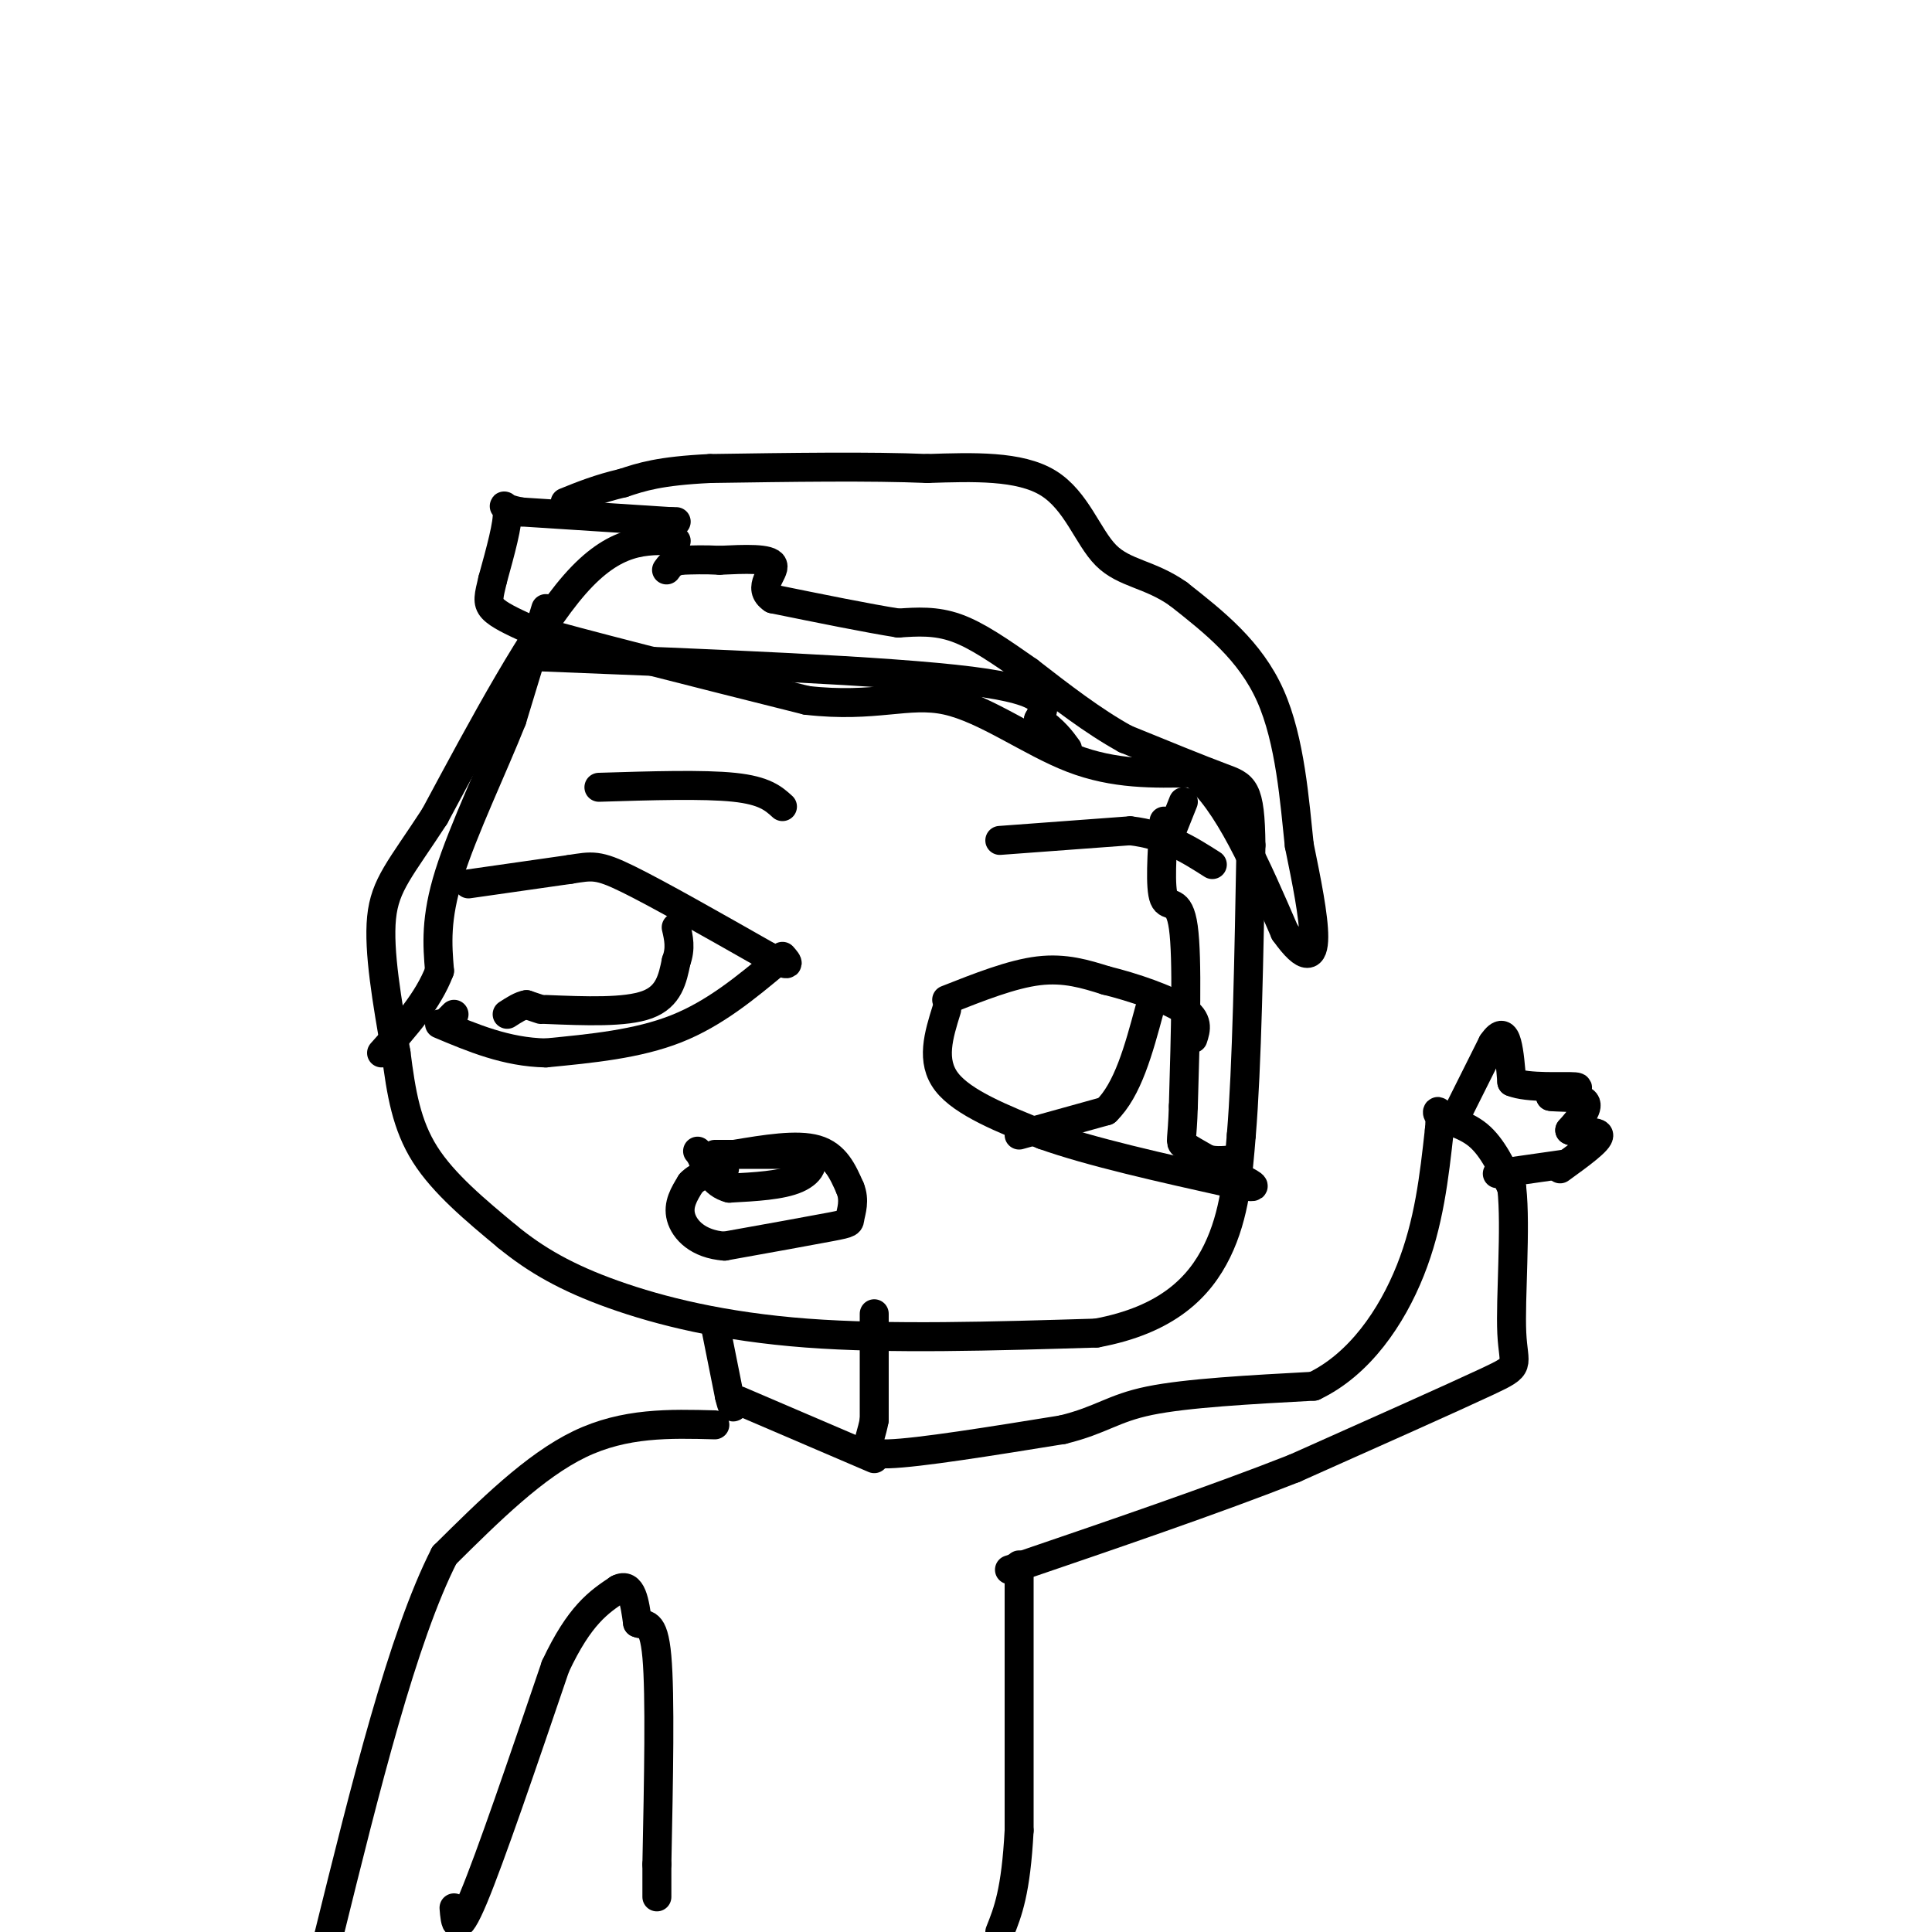 <svg viewBox='0 0 400 400' version='1.1' xmlns='http://www.w3.org/2000/svg' xmlns:xlink='http://www.w3.org/1999/xlink'><g fill='none' stroke='#000000' stroke-width='6' stroke-linecap='round' stroke-linejoin='round'><path d='M140,112c-6.333,-0.250 -12.667,-0.500 -21,9c-8.333,9.500 -18.667,28.750 -29,48'/><path d='M90,169c-7.089,10.889 -10.311,14.111 -11,21c-0.689,6.889 1.156,17.444 3,28'/><path d='M82,218c1.044,8.267 2.156,14.933 6,21c3.844,6.067 10.422,11.533 17,17'/><path d='M105,256c5.940,4.869 12.292,8.542 22,12c9.708,3.458 22.774,6.702 40,8c17.226,1.298 38.613,0.649 60,0'/><path d='M227,276c14.667,-2.711 21.333,-9.489 25,-17c3.667,-7.511 4.333,-15.756 5,-24'/><path d='M257,235c1.167,-14.000 1.583,-37.000 2,-60'/><path d='M259,175c-0.133,-12.089 -1.467,-12.311 -6,-14c-4.533,-1.689 -12.267,-4.844 -20,-8'/><path d='M233,153c-6.667,-3.667 -13.333,-8.833 -20,-14'/><path d='M213,139c-5.911,-4.133 -10.689,-7.467 -15,-9c-4.311,-1.533 -8.156,-1.267 -12,-1'/><path d='M186,129c-6.333,-1.000 -16.167,-3.000 -26,-5'/><path d='M160,124c-3.556,-2.289 0.556,-5.511 0,-7c-0.556,-1.489 -5.778,-1.244 -11,-1'/><path d='M149,116c-3.167,-0.167 -5.583,-0.083 -8,0'/><path d='M141,116c-1.833,0.333 -2.417,1.167 -3,2'/><path d='M140,108c0.000,0.000 -1.000,0.000 -1,0'/><path d='M139,108c-5.333,-0.333 -18.167,-1.167 -31,-2'/><path d='M108,106c-5.356,-0.933 -3.244,-2.267 -3,0c0.244,2.267 -1.378,8.133 -3,14'/><path d='M102,120c-0.778,3.333 -1.222,4.667 0,6c1.222,1.333 4.111,2.667 7,4'/><path d='M109,130c10.833,3.167 34.417,9.083 58,15'/><path d='M167,145c14.286,1.643 21.000,-1.750 29,0c8.000,1.750 17.286,8.643 26,12c8.714,3.357 16.857,3.179 25,3'/><path d='M247,160c7.333,6.000 13.167,19.500 19,33'/><path d='M266,193c4.422,6.200 5.978,5.200 6,1c0.022,-4.200 -1.489,-11.600 -3,-19'/><path d='M269,175c-0.956,-8.911 -1.844,-21.689 -6,-31c-4.156,-9.311 -11.578,-15.156 -19,-21'/><path d='M244,123c-5.917,-4.202 -11.208,-4.208 -15,-8c-3.792,-3.792 -6.083,-11.369 -12,-15c-5.917,-3.631 -15.458,-3.315 -25,-3'/><path d='M192,97c-11.667,-0.500 -28.333,-0.250 -45,0'/><path d='M147,97c-10.500,0.500 -14.250,1.750 -18,3'/><path d='M129,100c-5.000,1.167 -8.500,2.583 -12,4'/><path d='M97,183c0.000,0.000 21.000,-3.000 21,-3'/><path d='M118,180c4.644,-0.733 5.756,-1.067 12,2c6.244,3.067 17.622,9.533 29,16'/><path d='M159,198c5.333,2.667 4.167,1.333 3,0'/><path d='M196,207c6.750,-2.667 13.500,-5.333 19,-6c5.500,-0.667 9.750,0.667 14,2'/><path d='M229,203c5.644,1.378 12.756,3.822 16,6c3.244,2.178 2.622,4.089 2,6'/><path d='M148,239c0.000,0.000 18.000,0.000 18,0'/><path d='M166,239c3.200,1.022 2.200,3.578 -1,5c-3.200,1.422 -8.600,1.711 -14,2'/><path d='M151,246c-3.333,-0.833 -4.667,-3.917 -6,-7'/><path d='M145,239c-1.000,-1.167 -0.500,-0.583 0,0'/><path d='M152,239c6.500,-1.083 13.000,-2.167 17,-1c4.000,1.167 5.500,4.583 7,8'/><path d='M176,246c1.060,2.524 0.208,4.833 0,6c-0.208,1.167 0.226,1.190 -4,2c-4.226,0.810 -13.113,2.405 -22,4'/><path d='M150,258c-5.511,-0.400 -8.289,-3.400 -9,-6c-0.711,-2.600 0.644,-4.800 2,-7'/><path d='M143,245c1.500,-1.667 4.250,-2.333 7,-3'/><path d='M207,174c0.000,0.000 27.000,-2.000 27,-2'/><path d='M234,172c7.333,0.833 12.167,3.917 17,7'/><path d='M124,163c10.833,-0.333 21.667,-0.667 28,0c6.333,0.667 8.167,2.333 10,4'/><path d='M148,274c0.000,0.000 3.000,15.000 3,15'/><path d='M151,289c0.667,2.833 0.833,2.417 1,2'/><path d='M181,272c0.000,0.000 0.000,22.000 0,22'/><path d='M181,294c-0.933,5.200 -3.267,7.200 3,7c6.267,-0.200 21.133,-2.600 36,-5'/><path d='M220,296c8.089,-1.978 10.311,-4.422 18,-6c7.689,-1.578 20.844,-2.289 34,-3'/><path d='M272,287c9.467,-4.511 16.133,-14.289 20,-24c3.867,-9.711 4.933,-19.356 6,-29'/><path d='M298,234c0.536,-5.274 -1.125,-3.958 0,-3c1.125,0.958 5.036,1.560 8,4c2.964,2.440 4.982,6.720 7,11'/><path d='M313,246c0.905,8.107 -0.333,22.875 0,30c0.333,7.125 2.238,6.607 -5,10c-7.238,3.393 -23.619,10.696 -40,18'/><path d='M268,304c-16.500,6.500 -37.750,13.750 -59,21'/><path d='M302,230c0.000,0.000 7.000,-14.000 7,-14'/><path d='M309,216c1.711,-2.533 2.489,-1.867 3,0c0.511,1.867 0.756,4.933 1,8'/><path d='M313,224c3.267,1.378 10.933,0.822 13,1c2.067,0.178 -1.467,1.089 -5,2'/><path d='M321,227c0.911,0.267 5.689,-0.067 7,1c1.311,1.067 -0.844,3.533 -3,6'/><path d='M325,234c1.222,0.844 5.778,-0.044 6,1c0.222,1.044 -3.889,4.022 -8,7'/><path d='M324,241c0.000,0.000 -14.000,2.000 -14,2'/><path d='M148,295c-9.333,-0.250 -18.667,-0.500 -28,4c-9.333,4.500 -18.667,13.750 -28,23'/><path d='M92,322c-8.667,17.000 -16.333,48.000 -24,79'/><path d='M94,395c0.250,3.167 0.500,6.333 4,-2c3.500,-8.333 10.250,-28.167 17,-48'/><path d='M115,345c5.000,-10.667 9.000,-13.333 13,-16'/><path d='M128,329c2.833,-1.500 3.417,2.750 4,7'/><path d='M132,336c1.511,0.733 3.289,-0.933 4,7c0.711,7.933 0.356,25.467 0,43'/><path d='M136,386c0.000,8.167 0.000,7.083 0,6'/><path d='M211,324c0.000,0.000 0.000,55.000 0,55'/><path d='M211,379c-0.667,12.667 -2.333,16.833 -4,21'/><path d='M153,290c0.000,0.000 28.000,12.000 28,12'/><path d='M113,126c0.000,0.000 -7.000,23.000 -7,23'/><path d='M106,149c-3.889,9.800 -10.111,22.800 -13,32c-2.889,9.200 -2.444,14.600 -2,20'/><path d='M91,201c-2.333,6.167 -7.167,11.583 -12,17'/><path d='M241,170c-0.444,6.911 -0.889,13.822 0,16c0.889,2.178 3.111,-0.378 4,6c0.889,6.378 0.444,21.689 0,37'/><path d='M245,229c-0.222,7.400 -0.778,7.400 0,8c0.778,0.600 2.889,1.800 5,3'/><path d='M250,240c1.833,0.500 3.917,0.250 6,0'/><path d='M241,176c0.000,0.000 4.000,-10.000 4,-10'/><path d='M112,136c35.917,1.417 71.833,2.833 89,5c17.167,2.167 15.583,5.083 14,8'/><path d='M215,149c3.333,2.333 4.667,4.167 6,6'/><path d='M161,199c-6.500,5.417 -13.000,10.833 -21,14c-8.000,3.167 -17.500,4.083 -27,5'/><path d='M113,218c-8.167,-0.167 -15.083,-3.083 -22,-6'/><path d='M196,209c-1.667,5.333 -3.333,10.667 0,15c3.333,4.333 11.667,7.667 20,11'/><path d='M216,235c9.833,3.500 24.417,6.750 39,10'/><path d='M255,245c6.833,1.500 4.417,0.250 2,-1'/><path d='M211,235c0.000,0.000 18.000,-5.000 18,-5'/><path d='M229,230c4.500,-4.333 6.750,-12.667 9,-21'/><path d='M113,209c8.250,0.333 16.500,0.667 21,-1c4.500,-1.667 5.250,-5.333 6,-9'/><path d='M140,199c1.000,-2.667 0.500,-4.833 0,-7'/><path d='M94,210c0.000,0.000 -1.000,1.000 -1,1'/><path d='M112,209c0.000,0.000 -3.000,-1.000 -3,-1'/><path d='M109,208c-1.167,0.167 -2.583,1.083 -4,2'/></g>
</svg>